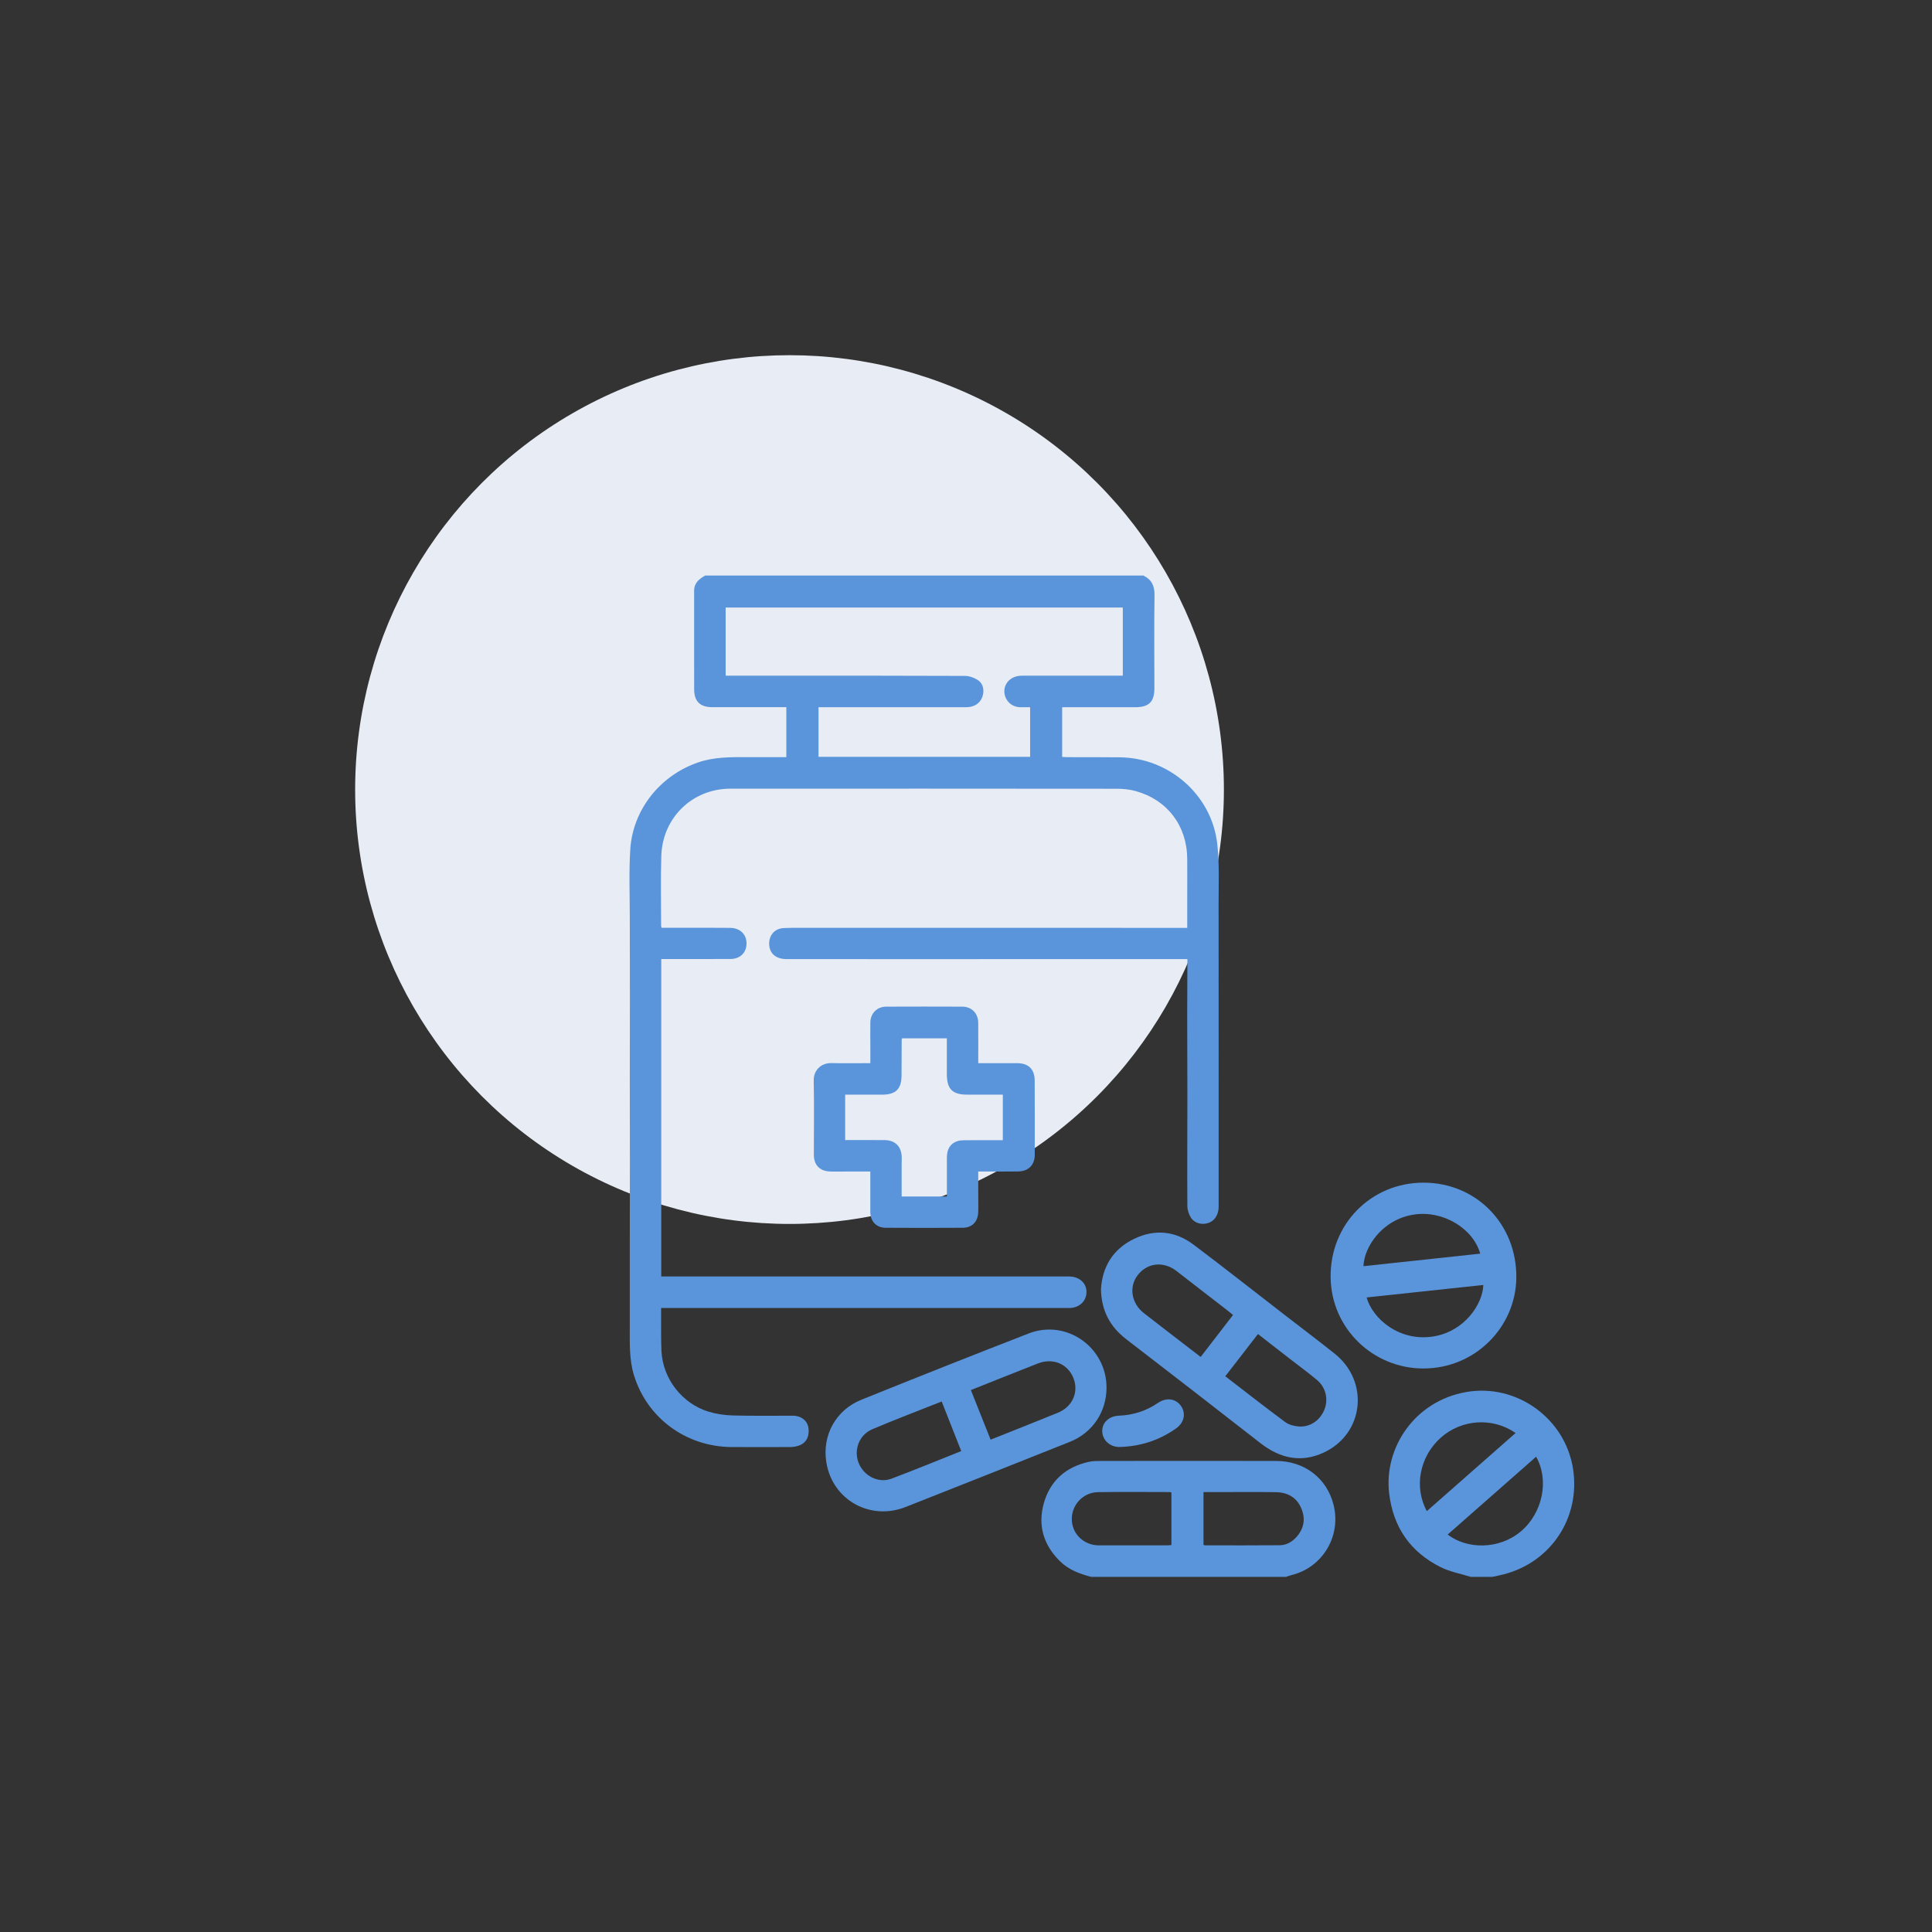 <svg width="136" height="136" viewBox="0 0 136 136" fill="none" xmlns="http://www.w3.org/2000/svg">
<rect x="0" y="0" width="136" height="136" fill="#333333" stroke="none"/>
<circle cx="55.577" cy="55.58" r="30.577" fill="#E8EDF5"/>
<path d="M80.49 40.516C81.068 40.799 81.282 41.244 81.271 41.904C81.237 44.085 81.262 46.268 81.262 48.452C81.262 49.407 80.875 49.784 79.913 49.784C78.344 49.784 76.776 49.784 75.205 49.784H74.769V53.279C74.877 53.286 74.987 53.299 75.097 53.299C76.347 53.303 77.597 53.295 78.847 53.31C82.31 53.353 85.302 55.969 85.687 59.407C85.846 60.82 85.779 62.26 85.781 63.688C85.788 70.772 85.785 77.855 85.785 84.94C85.785 85.502 85.511 85.933 85.064 86.087C84.616 86.24 84.092 86.117 83.836 85.719C83.686 85.486 83.584 85.178 83.582 84.904C83.567 82.313 83.582 79.723 83.584 77.132C83.584 75.218 83.573 73.303 83.571 71.391C83.571 70.255 83.58 69.12 83.584 67.984C83.584 67.845 83.584 67.706 83.584 67.513C83.402 67.513 83.254 67.513 83.108 67.513C76.509 67.513 69.91 67.515 63.309 67.517C60.658 67.517 58.008 67.517 55.357 67.513C54.619 67.513 54.17 67.12 54.143 66.478C54.118 65.844 54.529 65.361 55.161 65.33C55.708 65.303 56.256 65.314 56.805 65.314C63.761 65.314 70.719 65.314 77.674 65.314C79.497 65.314 81.318 65.314 83.141 65.316C83.267 65.316 83.391 65.316 83.573 65.316C83.573 64.616 83.573 63.946 83.573 63.275C83.573 62.332 83.58 61.388 83.573 60.445C83.551 58.127 82.177 56.308 79.949 55.688C79.526 55.57 79.07 55.525 78.629 55.523C69.559 55.514 60.489 55.513 51.416 55.518C48.744 55.518 46.636 57.553 46.552 60.248C46.499 61.892 46.539 63.538 46.539 65.184C46.539 65.218 46.559 65.254 46.575 65.309C47.694 65.309 48.812 65.309 49.931 65.309C50.428 65.309 50.925 65.309 51.422 65.316C52.092 65.327 52.549 65.77 52.551 66.401C52.555 67.061 52.106 67.504 51.411 67.508C49.932 67.513 48.456 67.51 46.977 67.51C46.84 67.51 46.703 67.51 46.548 67.51V89.856H47.238C56.577 89.856 65.915 89.856 75.254 89.856C76.111 89.856 76.65 90.505 76.435 91.273C76.313 91.715 75.893 92.034 75.38 92.072C75.266 92.081 75.151 92.073 75.036 92.073C65.71 92.073 56.384 92.073 47.058 92.073C46.905 92.073 46.753 92.073 46.537 92.073C46.537 92.252 46.537 92.41 46.537 92.571C46.544 93.413 46.525 94.256 46.562 95.096C46.654 97.094 48.059 98.81 49.849 99.363C50.401 99.533 50.993 99.623 51.569 99.639C52.983 99.679 54.401 99.652 55.816 99.657C56.434 99.659 56.876 100.043 56.919 100.593C56.971 101.267 56.654 101.696 56 101.824C55.876 101.849 55.748 101.862 55.622 101.862C54.244 101.864 52.866 101.873 51.489 101.862C48.281 101.838 45.548 99.812 44.626 96.805C44.286 95.697 44.335 94.563 44.333 93.431C44.329 91.478 44.331 89.526 44.333 87.572C44.333 85.657 44.34 83.743 44.34 81.829C44.34 79.914 44.333 78 44.333 76.085C44.333 74.171 44.34 72.256 44.34 70.342C44.34 68.427 44.331 66.513 44.333 64.598C44.333 62.99 44.266 61.377 44.369 59.774C44.542 57.067 46.386 54.637 49.107 53.681C50.255 53.279 51.433 53.295 52.618 53.297C53.52 53.299 54.424 53.297 55.352 53.297V49.78C55.226 49.78 55.092 49.78 54.959 49.78C53.353 49.78 51.744 49.78 50.138 49.78C49.284 49.78 48.866 49.38 48.864 48.522C48.857 46.211 48.864 43.9 48.861 41.59C48.861 41.037 49.215 40.754 49.639 40.514H80.49V40.516ZM72.513 49.782C72.257 49.782 72.017 49.789 71.779 49.782C71.313 49.766 70.915 49.47 70.764 49.039C70.499 48.282 71.052 47.566 71.916 47.565C74.148 47.559 76.381 47.565 78.613 47.565C78.75 47.565 78.885 47.565 79.038 47.565V42.764H51.081V47.565C51.225 47.565 51.352 47.565 51.476 47.565C52.663 47.565 53.848 47.565 55.035 47.565C59.332 47.565 63.631 47.559 67.929 47.579C68.246 47.579 68.606 47.716 68.869 47.898C69.234 48.15 69.305 48.657 69.143 49.077C68.97 49.524 68.57 49.782 68.024 49.782C64.708 49.782 61.393 49.782 58.075 49.782H57.618V53.277H72.513V49.782Z" fill="#5A95DB"/>
<path d="M76.815 111.002C76.012 110.791 75.241 110.513 74.631 109.916C73.465 108.777 73.042 107.4 73.474 105.835C73.915 104.24 75.021 103.27 76.633 102.906C76.939 102.835 77.267 102.841 77.586 102.841C81.667 102.837 85.749 102.835 89.83 102.841C91.804 102.843 93.4 104.038 93.873 105.927C94.432 108.161 93.074 110.336 90.948 110.866C90.802 110.903 90.662 110.957 90.518 111.003H76.815V111.002ZM84.717 108.75C84.769 108.763 84.805 108.781 84.841 108.781C86.588 108.781 88.335 108.792 90.084 108.775C90.579 108.772 90.988 108.518 91.305 108.146C91.804 107.559 91.901 106.89 91.606 106.185C91.278 105.404 90.64 105.053 89.825 105.04C88.6 105.019 87.375 105.033 86.152 105.031C85.673 105.031 85.194 105.031 84.718 105.031V108.752L84.717 108.75ZM82.46 105.062C82.408 105.047 82.372 105.031 82.336 105.031C80.652 105.031 78.969 105.01 77.285 105.038C76.243 105.055 75.43 105.936 75.447 106.955C75.461 107.975 76.295 108.781 77.352 108.783C78.946 108.786 80.54 108.783 82.134 108.783C82.244 108.783 82.352 108.768 82.46 108.761V105.064V105.062Z" fill="#5A95DB"/>
<path d="M103.531 111.002C102.821 110.778 102.069 110.645 101.411 110.317C99.275 109.249 98.063 107.495 97.786 105.11C97.413 101.916 99.579 98.635 103.191 97.993C106.75 97.361 110.195 99.85 110.735 103.418C111.252 106.823 109.195 109.951 105.869 110.818C105.602 110.888 105.33 110.94 105.06 111H103.529L103.531 111.002ZM100.439 106.374C102.535 104.528 104.608 102.706 106.688 100.874C105.062 99.746 102.861 99.902 101.4 101.222C99.929 102.552 99.52 104.681 100.439 106.374ZM108.131 102.545C106.054 104.373 103.981 106.196 101.905 108.022C103.243 109.053 105.503 109.111 107.061 107.798C108.59 106.511 109.073 104.187 108.131 102.545Z" fill="#5A95DB"/>
<path d="M68.861 74.839C69.801 74.839 70.69 74.839 71.582 74.839C72.403 74.839 72.832 75.256 72.835 76.078C72.843 77.814 72.843 79.548 72.841 81.284C72.841 82 72.4 82.452 71.676 82.463C70.897 82.476 70.12 82.466 69.341 82.466C69.203 82.466 69.064 82.466 68.862 82.466C68.862 83.04 68.862 83.582 68.862 84.125C68.862 84.532 68.877 84.942 68.859 85.349C68.83 86.009 68.421 86.424 67.767 86.427C65.959 86.438 64.149 86.44 62.341 86.427C61.676 86.422 61.264 85.966 61.264 85.3C61.264 84.372 61.264 83.444 61.264 82.468C60.63 82.468 60.023 82.468 59.416 82.468C59.072 82.468 58.726 82.481 58.384 82.463C57.694 82.427 57.29 81.992 57.29 81.3C57.29 79.552 57.317 77.803 57.28 76.056C57.265 75.362 57.784 74.816 58.526 74.834C59.417 74.856 60.311 74.839 61.267 74.839C61.267 74.448 61.267 74.071 61.267 73.695C61.267 73.121 61.258 72.546 61.267 71.973C61.276 71.333 61.737 70.864 62.378 70.861C64.163 70.853 65.948 70.855 67.733 70.861C68.396 70.863 68.853 71.324 68.861 71.996C68.87 72.927 68.862 73.857 68.862 74.841L68.861 74.839ZM63.504 73.094C63.486 73.143 63.472 73.166 63.472 73.19C63.468 74.032 63.465 74.874 63.463 75.714C63.459 76.653 63.056 77.055 62.11 77.057C61.246 77.057 60.383 77.057 59.493 77.057V80.253C60.433 80.253 61.35 80.246 62.265 80.255C63.025 80.262 63.461 80.709 63.477 81.475C63.481 81.616 63.47 81.756 63.47 81.895C63.47 82.668 63.47 83.444 63.47 84.224H66.654C66.654 83.29 66.651 82.385 66.654 81.481C66.658 80.887 66.892 80.505 67.369 80.336C67.531 80.278 67.717 80.267 67.89 80.265C68.79 80.258 69.691 80.262 70.591 80.262V77.055C69.732 77.055 68.904 77.055 68.077 77.055C67.047 77.055 66.652 76.66 66.652 75.624C66.652 74.785 66.652 73.947 66.652 73.093H63.504V73.094Z" fill="#5A95DB"/>
<path d="M77.5 90.763C77.59 89.205 78.318 87.944 79.816 87.215C81.282 86.501 82.727 86.64 84.027 87.621C86.174 89.24 88.287 90.905 90.414 92.549C91.593 93.462 92.784 94.359 93.951 95.288C96.418 97.253 96.019 100.939 93.173 102.255C91.572 102.996 90.088 102.652 88.717 101.581C85.583 99.135 82.44 96.699 79.288 94.278C78.15 93.404 77.538 92.29 77.5 90.763ZM86.251 96.879C87.68 97.977 89.059 99.061 90.471 100.106C90.729 100.297 91.102 100.391 91.43 100.415C92.233 100.474 92.942 99.969 93.236 99.209C93.517 98.482 93.326 97.658 92.699 97.135C92.055 96.598 91.376 96.103 90.713 95.587C89.994 95.03 89.277 94.471 88.551 93.907C87.779 94.906 87.033 95.872 86.253 96.879H86.251ZM86.797 92.567C86.682 92.472 86.577 92.382 86.469 92.297C85.252 91.352 84.032 90.41 82.813 89.467C81.902 88.76 80.749 88.888 80.079 89.771C79.451 90.599 79.643 91.754 80.528 92.441C81.171 92.941 81.815 93.438 82.46 93.936C83.141 94.46 83.824 94.985 84.519 95.52C85.286 94.525 86.032 93.557 86.795 92.567H86.797Z" fill="#5A95DB"/>
<path d="M77.892 97.689C77.888 99.39 76.9 100.863 75.315 101.494C71.459 103.03 67.602 104.566 63.739 106.086C61.259 107.061 58.615 105.599 58.174 102.969C57.842 101 58.88 99.241 60.62 98.539C64.54 96.957 68.471 95.397 72.411 93.867C75.066 92.836 77.897 94.835 77.892 97.687V97.689ZM66.289 98.655C64.641 99.311 63.004 99.927 61.396 100.613C60.467 101.009 60.083 102.075 60.443 102.983C60.809 103.902 61.839 104.432 62.75 104.09C64.386 103.475 66.003 102.808 67.665 102.147C67.204 100.977 66.749 99.827 66.288 98.655H66.289ZM69.731 101.343C71.347 100.697 72.917 100.083 74.477 99.443C75.52 99.014 75.961 97.955 75.547 96.971C75.129 95.978 74.085 95.569 73.036 95.987C72.188 96.326 71.338 96.657 70.49 96.995C69.784 97.276 69.079 97.557 68.343 97.851C68.811 99.026 69.265 100.165 69.731 101.341V101.343Z" fill="#5A95DB"/>
<path d="M100.212 96.333C96.653 96.338 93.717 93.514 93.667 89.932C93.615 86.182 96.507 83.258 100.192 83.251C103.897 83.244 106.78 86.153 106.739 89.95C106.699 93.422 103.836 96.328 100.214 96.331L100.212 96.333ZM96.201 91.332C96.612 92.818 98.519 94.498 100.972 94.065C103.092 93.692 104.369 91.821 104.416 90.453C101.674 90.746 98.939 91.038 96.201 91.332ZM95.979 89.131C98.721 88.837 101.458 88.544 104.199 88.248C103.681 86.44 101.545 85.183 99.522 85.499C97.281 85.849 96.021 87.79 95.979 89.129V89.131Z" fill="#5A95DB"/>
<path d="M78.844 101.857C78.161 101.887 77.599 101.388 77.59 100.746C77.581 100.13 78.075 99.681 78.766 99.654C79.767 99.616 80.686 99.322 81.516 98.754C82.103 98.352 82.772 98.45 83.134 98.971C83.499 99.501 83.361 100.151 82.772 100.564C81.594 101.388 80.281 101.815 78.844 101.857Z" fill="#5A95DB"/>
</svg>
